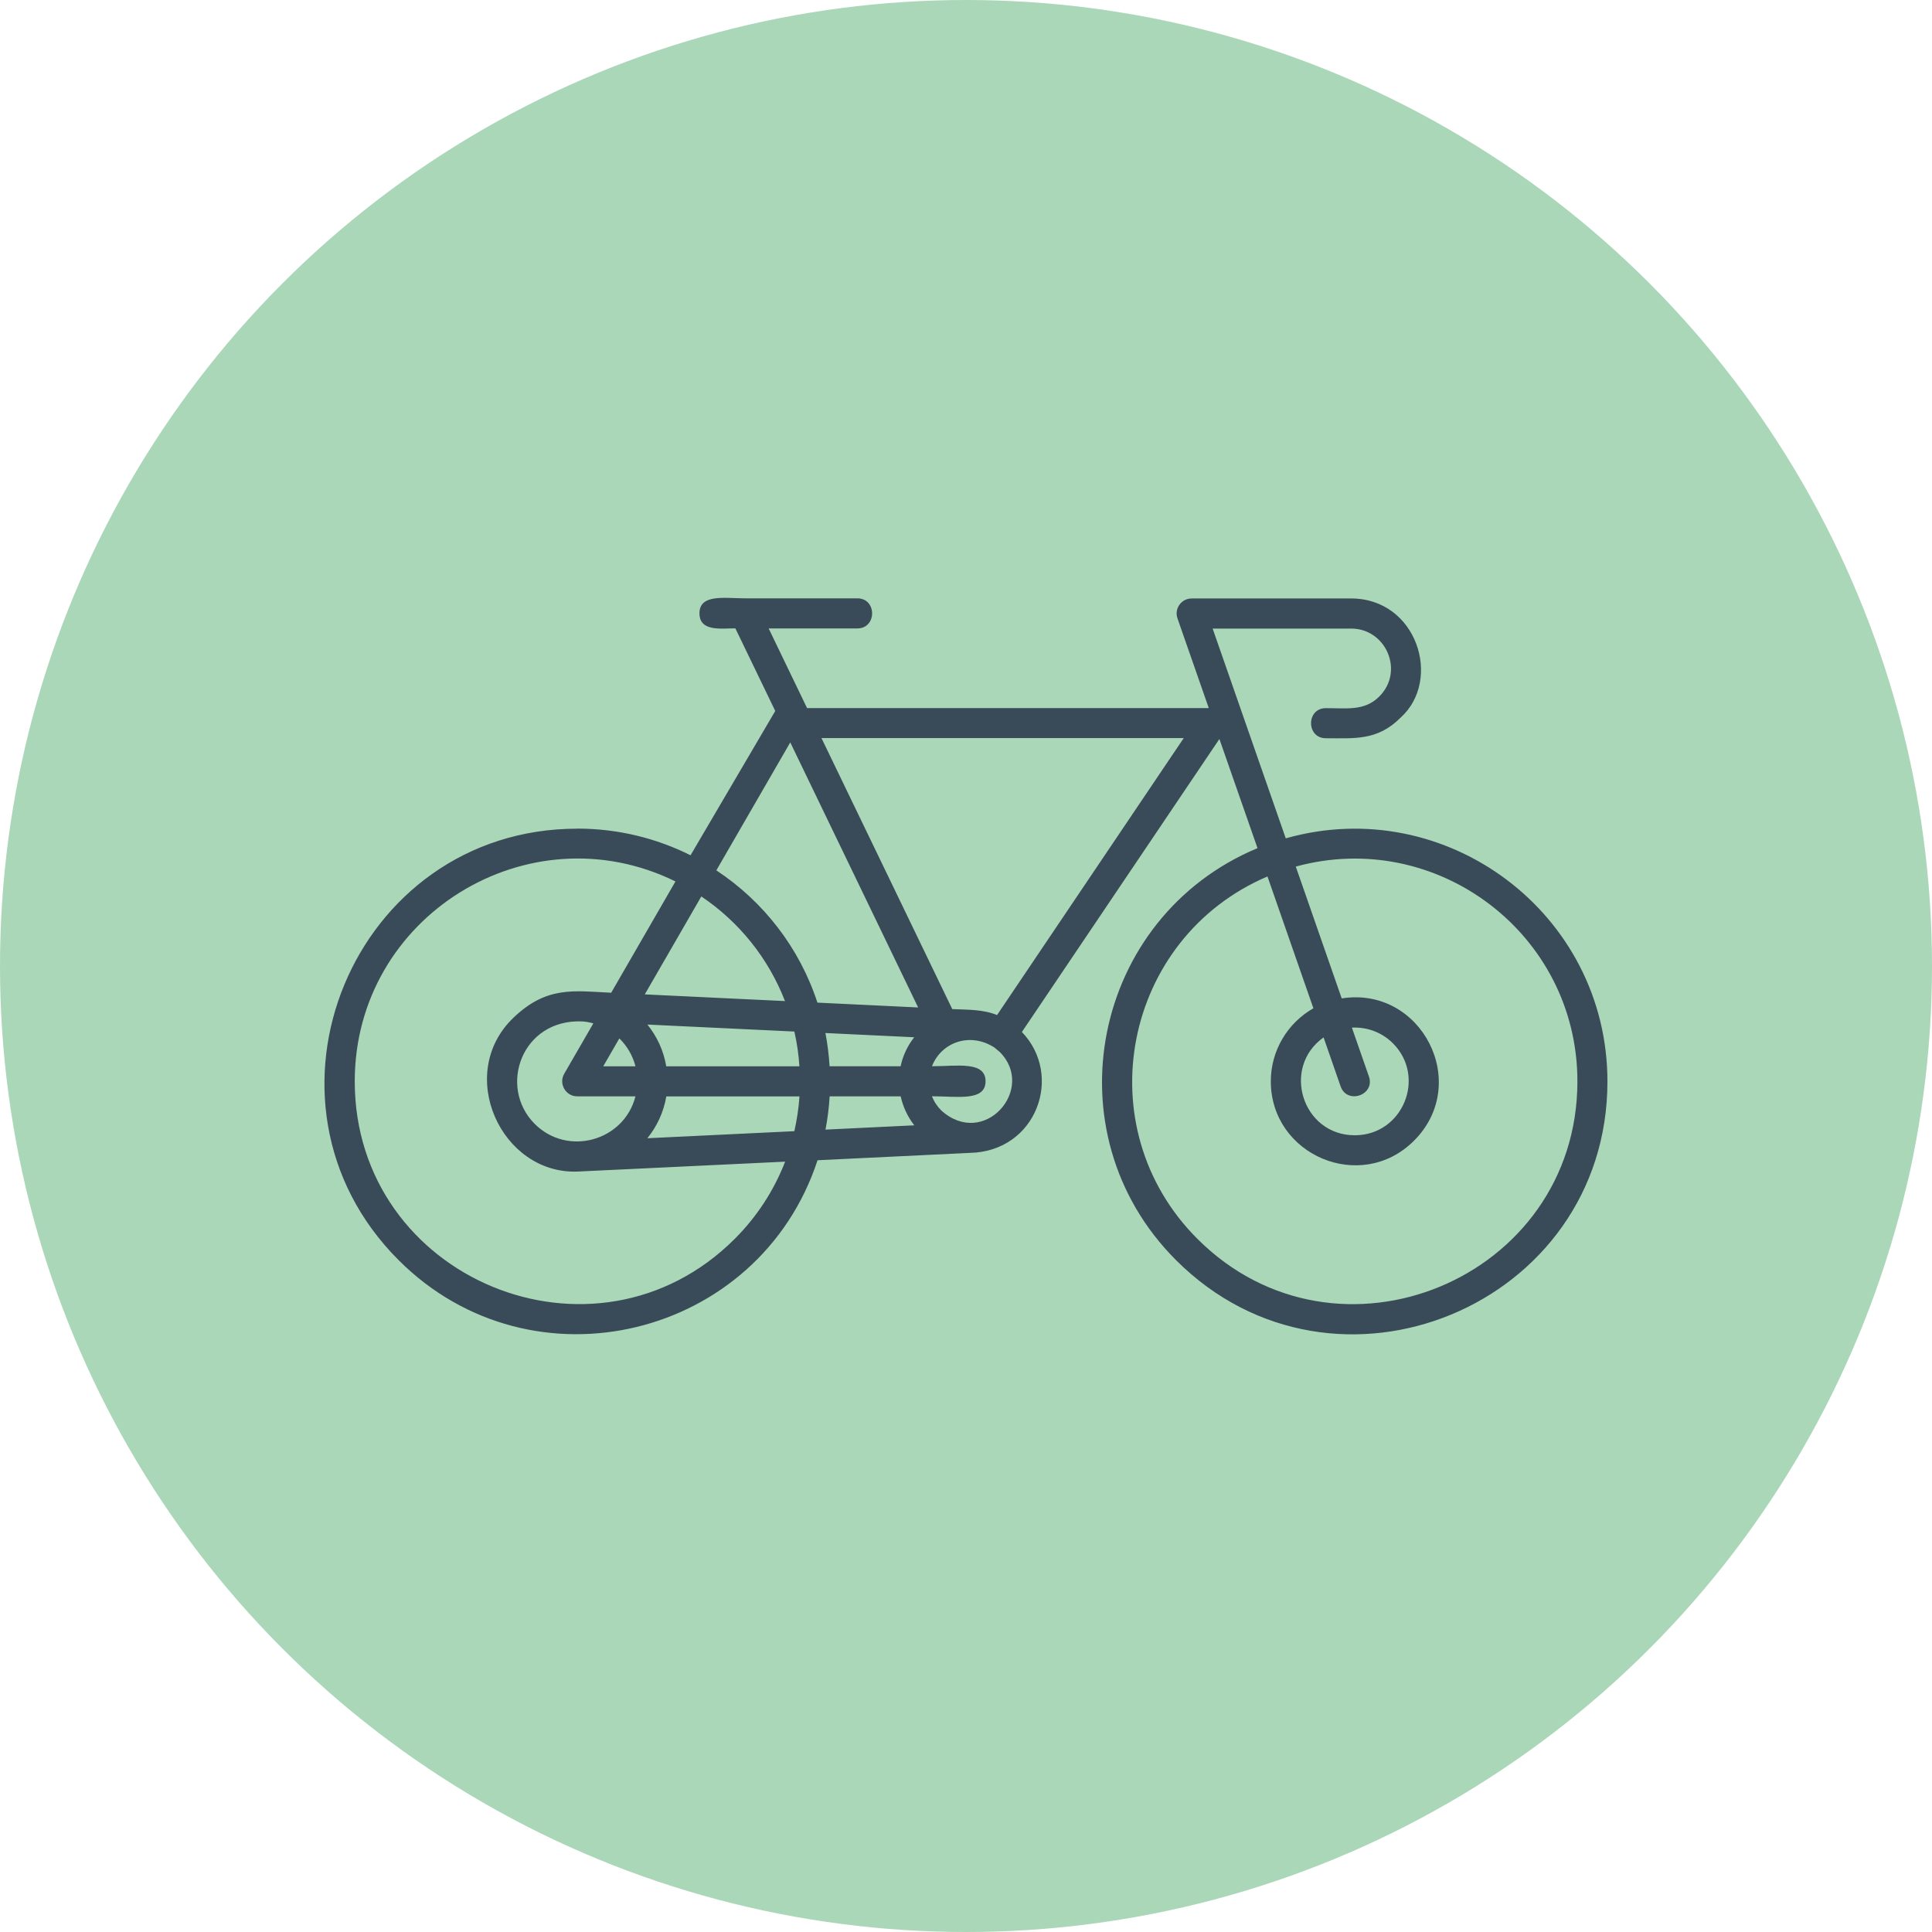 <svg xmlns="http://www.w3.org/2000/svg" id="Ebene_2" data-name="Ebene 2" viewBox="0 0 260 260"><defs><style>      .cls-1 {        fill: #394a59;        fill-rule: evenodd;      }      .cls-1, .cls-2 {        stroke-width: 0px;      }      .cls-2 {        fill: #aad7b7;      }    </style></defs><g id="Ebene_1-2" data-name="Ebene 1"><g><circle id="Ellipse_35" data-name="Ellipse 35" class="cls-2" cx="130" cy="130" r="130"></circle><path class="cls-1" d="m77.7,111.51c5.47,0,10.65,1.3,15.23,3.59l11.4-19.42-5.37-11.12c-1.89,0-4.83.48-4.83-2.02,0-2.65,3.41-2.02,6.09-2.02h15.15c2.66,0,2.66,4.05,0,4.05h-11.93l5.17,10.72h54.06l-4.21-12.07c-.46-1.32.53-2.68,1.9-2.68h0s21.48,0,21.48,0c8.84,0,12.29,10.96,6.64,16.04h0c-3.11,3.12-6.18,2.77-10.05,2.77-2.66,0-2.66-4.05,0-4.05,2.88,0,5.21.4,7.19-1.57h0c3.4-3.4.91-9.14-3.79-9.14h-18.64l9.84,28.23c21.62-6.12,43.29,10.12,43.29,32.72,0,30.2-36.68,45.42-58.06,24.04-17.17-17.17-11.25-46.18,10.97-55.44l-5.13-14.69-26.58,39.43c5.63,5.85,1.98,16.08-6.99,16.27l-20.51.99c-7.84,23.92-38.37,31.45-56.37,13.45-21.38-21.38-6.15-58.07,24.04-58.07h0Zm45.35,39.94c-.88-1.12-1.52-2.46-1.84-3.91h-9.56c-.09,1.52-.28,3.02-.56,4.48l11.96-.58Zm-45.26,6.21c-10.32.46-16.61-13.17-8.66-20.73,4.46-4.25,8.07-3.58,13.12-3.33l8.65-14.98c-19.76-9.71-43.16,4.65-43.16,26.9,0,26.61,32.33,40.01,51.15,21.19,2.92-2.92,5.25-6.45,6.77-10.38l-27.86,1.33Zm9.32-4.48l19.79-.95c.34-1.52.58-3.08.69-4.68h-17.92c-.36,2.11-1.26,4.04-2.56,5.64h0Zm-.34-19.36l18.87.9c-2.23-5.76-6.18-10.67-11.26-14.08l-7.61,13.18Zm23.24,1.11l13.55.65-17.21-35.67-9.95,17.22c6.37,4.2,11.21,10.46,13.6,17.79h0Zm18.14.87c2.15.1,4.08.02,6.03.8l25.12-37.27h-48.75l17.6,36.47Zm-5.11,3.79l-11.96-.57c.28,1.46.47,2.95.56,4.47h9.56c.31-1.45.94-2.77,1.84-3.91h0Zm-16.14-.77l-19.78-.94c1.29,1.59,2.19,3.52,2.54,5.62h17.92c-.1-1.6-.33-3.16-.68-4.68h0Zm-28.5-1.36c-8.17-.39-11.43,8.8-6.44,13.79,4.42,4.42,12.01,2.32,13.56-3.71h-7.84c-1.54,0-2.53-1.68-1.75-3.04l3.92-6.78c-.46-.13-.95-.22-1.45-.26h0Zm55.39,3.49c-3.31-2.11-7.14-.64-8.37,2.54,3.37,0,7.21-.73,7.21,2.02s-3.83,2.02-7.21,2.02c.28.73.71,1.37,1.25,1.91h0c5.77,5.2,12.82-2.92,7.87-7.87h0s-.75-.63-.75-.63Zm50.43,3.91c.88,2.51-2.94,3.83-3.81,1.33l-2.29-6.58c-5.72,4.06-2.86,13.17,4.2,13.17,6.47,0,9.67-7.84,5.13-12.38-1.41-1.41-3.37-2.21-5.52-2.11l2.29,6.57Zm-7.47-9.17l-6.18-17.74c-19.41,8.28-24.49,33.7-9.44,48.76,18.82,18.83,51.15,5.43,51.15-21.19,0-19.82-18.9-34.1-37.9-28.9l6.18,17.74c10.73-1.69,17.47,11.42,9.73,19.15-7.14,7.13-19.27,1.96-19.27-7.99,0-4.14,2.25-7.85,5.73-9.83h0Zm-93.4,4.05l-2.17,3.76h4.34c-.37-1.45-1.13-2.73-2.17-3.76Z"></path></g></g></svg>